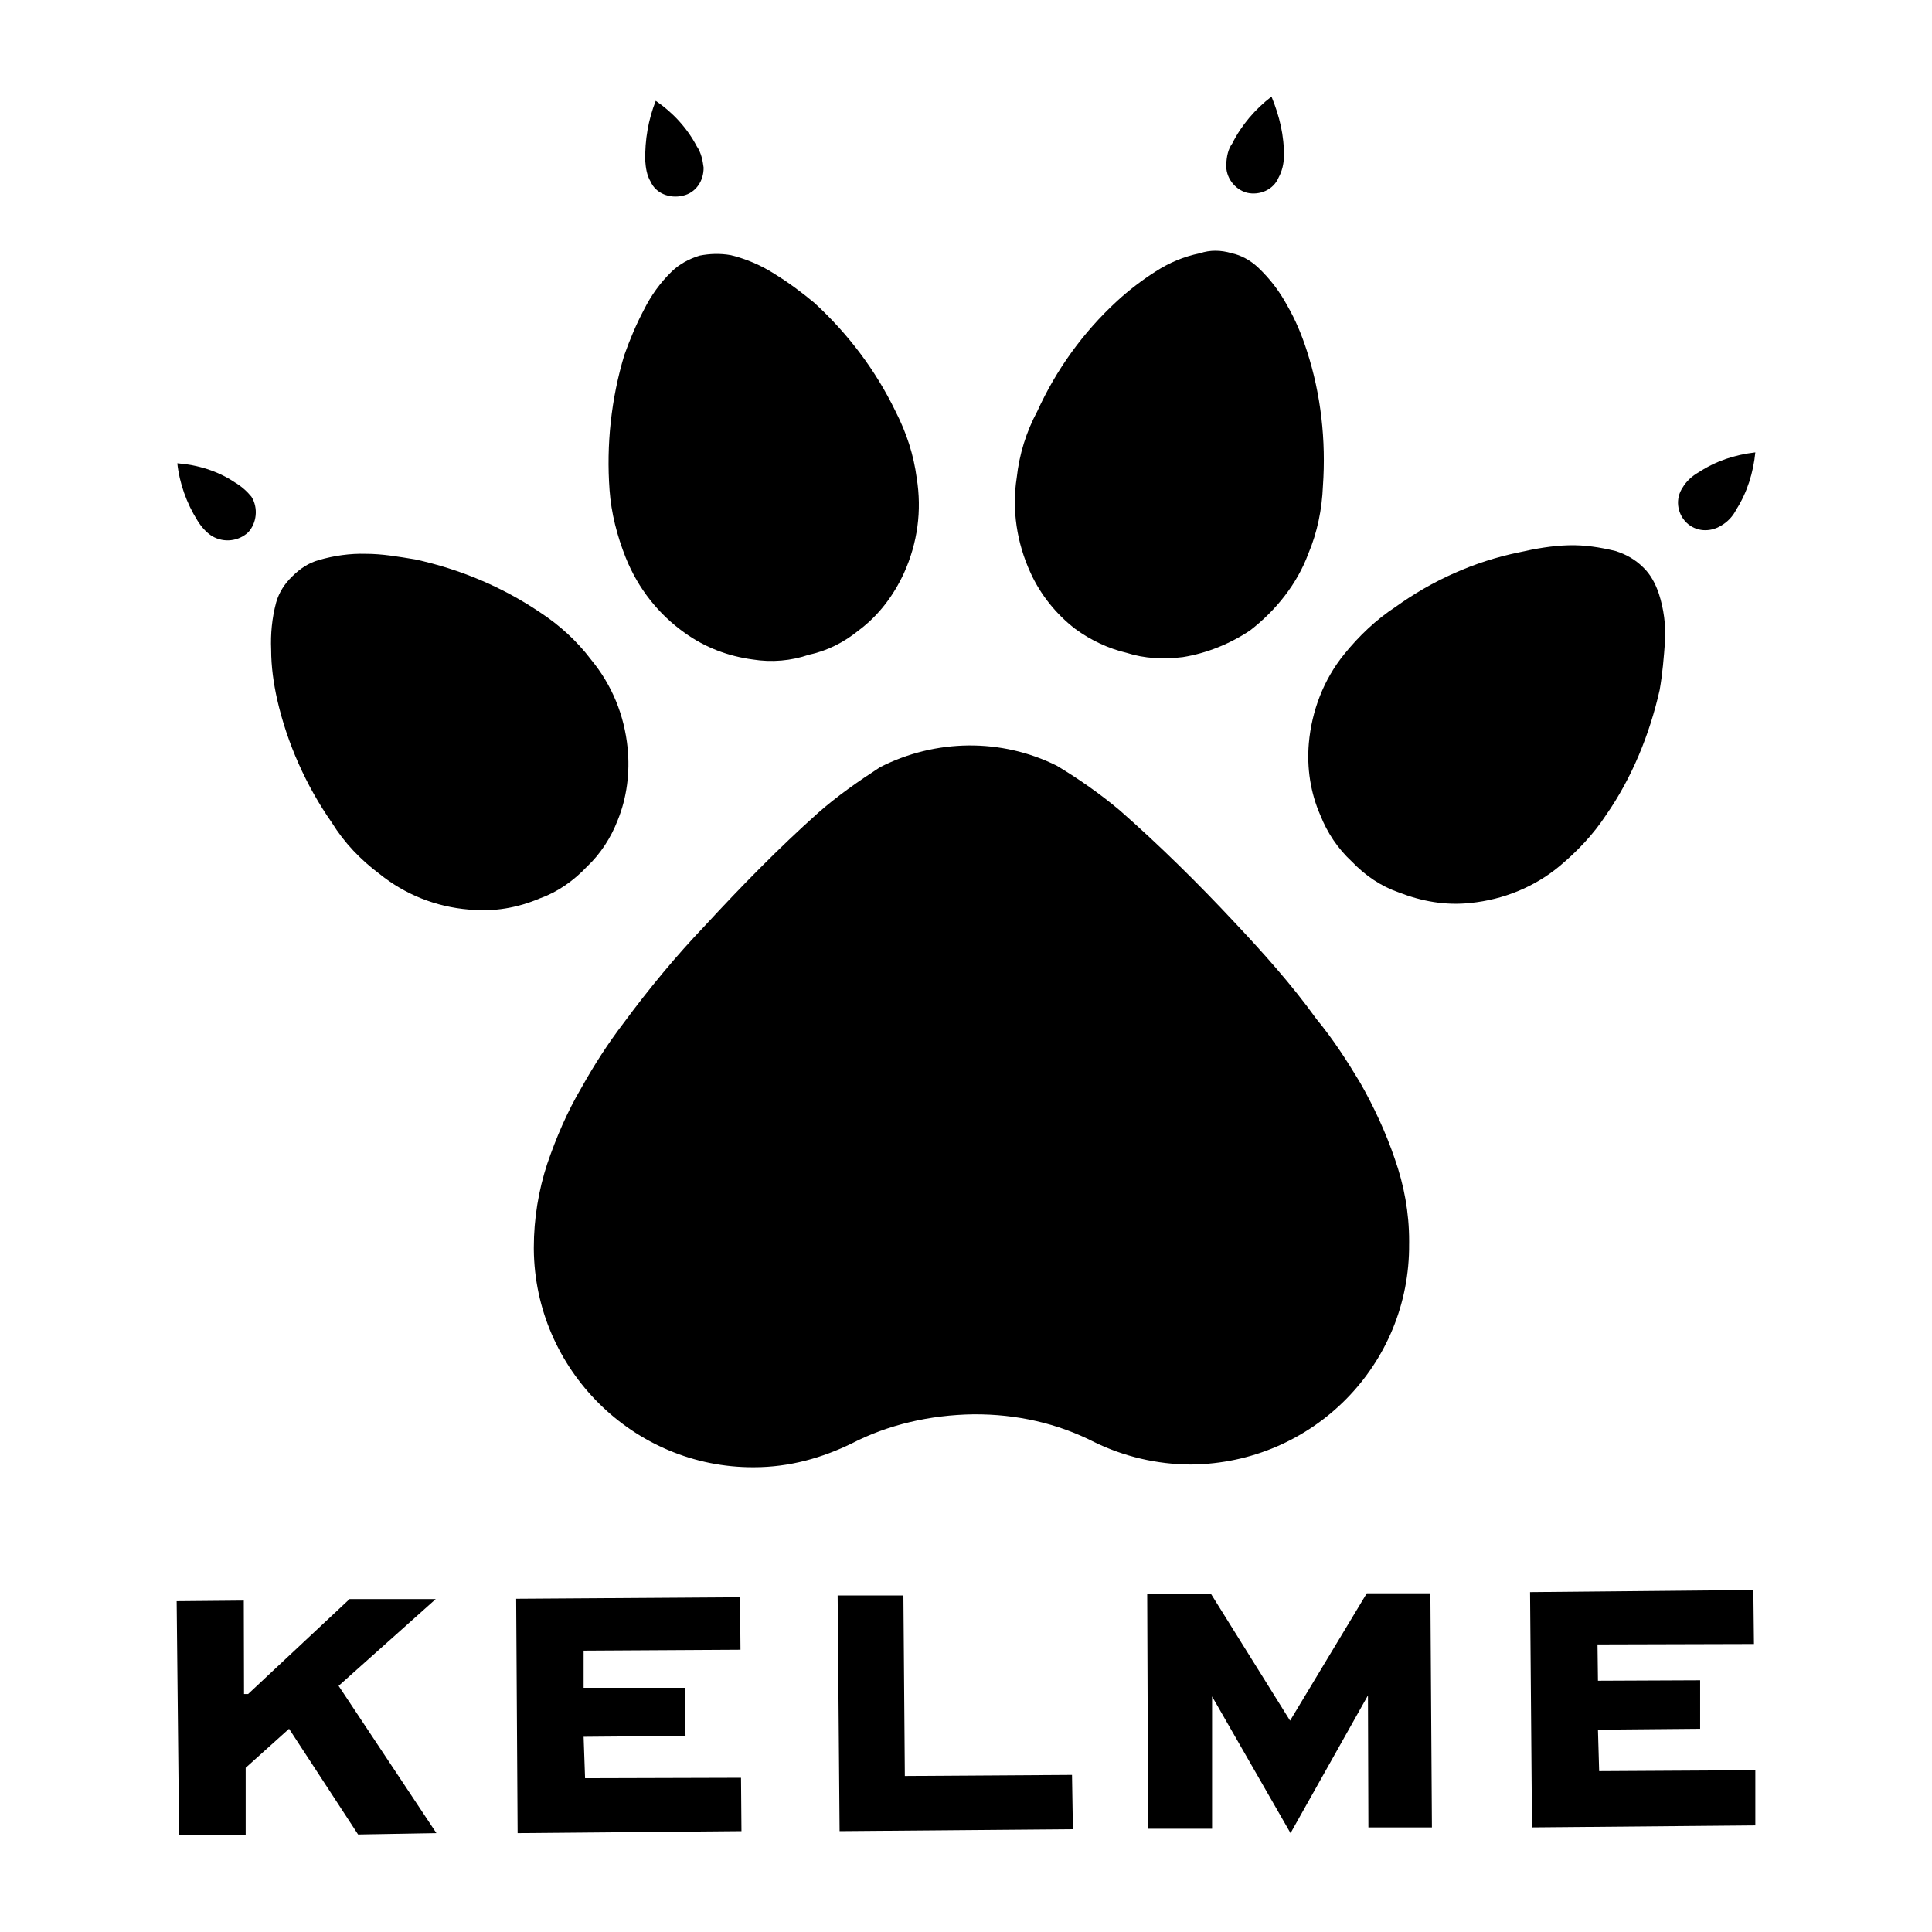 <svg version="1.1" id="レイヤー_1" xmlns="http://www.w3.org/2000/svg" xmlns:xlink="http://www.w3.org/1999/xlink" width="100px" height="100px" viewBox="0 0 100 100">
<g>
	<polygon points="17.526,87.26 22.589,94.883 18.535,94.953 14.962,89.482 12.716,91.501 12.716,95 9.27,95 9.144,82.877 
		12.619,82.846 12.631,87.683 12.842,87.683 18.093,82.768 22.554,82.768 	"/>
	<polygon points="38.304,82.674 38.327,85.39 30.208,85.437 30.208,87.361 35.444,87.361 35.482,89.851 30.208,89.896 
		30.283,92.041 38.355,92.018 38.378,94.78 26.792,94.883 26.717,82.752 	"/>
	<polygon points="55.487,91.869 55.533,94.679 43.457,94.78 43.356,82.58 46.76,82.58 46.834,91.925 	"/>
	<polygon points="90.754,82.298 90.785,85.093 82.687,85.115 82.71,86.994 87.999,86.971 87.999,89.482 82.71,89.529 82.772,91.674 
		90.856,91.627 90.856,94.483 79.296,94.586 79.196,82.408 	"/>
	<polygon points="66.798,94.883 62.737,87.808 62.737,94.655 59.426,94.655 59.379,82.502 62.682,82.502 66.774,89.061 
		70.744,82.47 74.037,82.47 74.116,94.586 70.828,94.586 70.805,87.754 	"/>
	<path d="M72.935,64.376c0.055,6.262-4.978,11.364-11.277,11.427c-1.785,0-3.511-0.423-5.014-1.158
		c-1.897-0.971-4.018-1.456-6.26-1.44c-2.269,0.032-4.438,0.548-6.288,1.503c-1.538,0.751-3.229,1.236-5.075,1.236
		c-6.226,0.032-11.341-5.056-11.391-11.285v-0.094c0-1.486,0.246-2.958,0.692-4.319c0.466-1.362,1.033-2.692,1.772-3.944
		c0.666-1.19,1.381-2.302,2.184-3.351c1.318-1.784,2.701-3.458,4.226-5.055c1.863-2.02,3.795-3.992,5.842-5.823
		c0.975-0.86,2.07-1.627,3.205-2.363c2.884-1.471,6.285-1.503,9.146-0.078c1.146,0.688,2.242,1.456,3.266,2.316
		c2.083,1.832,4.03,3.756,5.934,5.791c1.471,1.565,2.951,3.209,4.233,4.993c0.854,1.032,1.573,2.144,2.269,3.303
		c0.714,1.252,1.331,2.583,1.794,3.944c0.484,1.377,0.743,2.786,0.743,4.257V64.376z"/>
	<path d="M78.631,28.588c-2.309,0.469-4.499,1.456-6.409,2.833c-0.986,0.642-1.894,1.51-2.646,2.442
		c-1.063,1.307-1.683,2.934-1.831,4.609c-0.109,1.283,0.086,2.566,0.596,3.725c0.36,0.908,0.9,1.722,1.627,2.395
		c0.704,0.736,1.519,1.284,2.427,1.597c1.205,0.47,2.427,0.688,3.726,0.548c1.675-0.172,3.285-0.813,4.586-1.894
		c0.924-0.767,1.769-1.658,2.425-2.661c1.339-1.924,2.255-4.178,2.771-6.463c0.149-0.846,0.219-1.707,0.281-2.568
		c0.04-0.79-0.063-1.626-0.32-2.417c-0.173-0.517-0.431-1.01-0.822-1.377c-0.406-0.399-0.877-0.666-1.424-0.837
		c-0.798-0.196-1.612-0.321-2.427-0.297C80.353,28.244,79.484,28.393,78.631,28.588"/>
	<path d="M89.87,26.373c0.57-0.892,0.884-1.925,0.986-2.958c-1.057,0.125-2.026,0.438-2.937,1.033
		c-0.344,0.195-0.64,0.469-0.828,0.791c-0.377,0.563-0.298,1.307,0.188,1.8c0.5,0.493,1.235,0.517,1.799,0.172
		C89.424,27.015,89.698,26.717,89.87,26.373"/>
	<path d="M57.803,15.597c-1.738,1.604-3.13,3.529-4.116,5.697c-0.567,1.056-0.928,2.215-1.061,3.428
		c-0.258,1.651,0,3.373,0.716,4.93c0.517,1.135,1.331,2.145,2.317,2.903c0.813,0.594,1.726,1.018,2.66,1.237
		c0.924,0.297,1.91,0.344,2.907,0.219c1.229-0.196,2.441-0.688,3.475-1.378c1.338-1.032,2.441-2.417,3.014-3.967
		c0.47-1.111,0.712-2.316,0.759-3.506c0.165-2.364-0.103-4.75-0.822-6.973c-0.266-0.837-0.595-1.628-1.033-2.387
		c-0.391-0.72-0.877-1.362-1.494-1.949c-0.399-0.376-0.884-0.642-1.37-0.744c-0.579-0.172-1.126-0.172-1.643,0
		c-0.845,0.172-1.597,0.493-2.289,0.939C59.121,14.493,58.441,15.01,57.803,15.597"/>
	<path d="M66.453,8.107C66.479,7.043,66.228,6.01,65.813,5c-0.838,0.642-1.559,1.479-2.027,2.418
		c-0.221,0.298-0.298,0.688-0.313,1.08c-0.047,0.665,0.423,1.307,1.072,1.479c0.649,0.149,1.369-0.148,1.636-0.791
		C66.354,8.874,66.453,8.475,66.453,8.107"/>
	<path d="M32.313,18.383c-0.677,2.246-0.935,4.633-0.763,6.98c0.086,1.206,0.396,2.387,0.837,3.499
		c0.642,1.604,1.702,2.935,3.057,3.897c1.06,0.759,2.242,1.205,3.525,1.377c0.974,0.156,1.984,0.07,2.908-0.25
		c0.939-0.196,1.812-0.642,2.562-1.253c1.061-0.79,1.816-1.823,2.345-2.958c0.715-1.581,0.935-3.255,0.665-4.931
		c-0.16-1.205-0.517-2.316-1.096-3.451c-1.025-2.121-2.454-4.015-4.203-5.619c-0.654-0.541-1.307-1.033-2.07-1.503
		c-0.692-0.446-1.456-0.767-2.247-0.963c-0.567-0.102-1.107-0.078-1.624,0.023c-0.556,0.172-1.049,0.446-1.432,0.814
		c-0.614,0.595-1.084,1.26-1.452,1.996C32.932,16.786,32.611,17.545,32.313,18.383"/>
	<path d="M36.062,7.567c-0.493-0.939-1.244-1.753-2.121-2.348c-0.383,0.963-0.568,2.027-0.544,3.107
		c0.027,0.345,0.075,0.744,0.286,1.087c0.258,0.588,0.975,0.885,1.675,0.713c0.653-0.149,1.071-0.759,1.06-1.456
		C36.371,8.303,36.297,7.911,36.062,7.567"/>
	<path d="M14.345,36.203c0.517,2.269,1.502,4.476,2.836,6.385c0.638,1.033,1.479,1.91,2.461,2.646
		c1.319,1.063,2.912,1.706,4.638,1.846c1.244,0.126,2.5-0.078,3.698-0.594c0.884-0.313,1.726-0.908,2.403-1.628
		c0.7-0.657,1.244-1.503,1.588-2.395c0.481-1.174,0.642-2.489,0.517-3.742c-0.172-1.706-0.81-3.271-1.898-4.585
		c-0.728-0.962-1.624-1.777-2.638-2.442c-1.972-1.33-4.163-2.238-6.456-2.739c-0.865-0.14-1.691-0.29-2.563-0.29
		c-0.813-0.023-1.639,0.094-2.418,0.321c-0.54,0.149-0.97,0.438-1.377,0.838c-0.407,0.391-0.692,0.837-0.841,1.354
		C14.075,31.992,14,32.83,14.035,33.62C14.035,34.512,14.161,35.374,14.345,36.203"/>
	<path d="M12.149,24.965c-0.873-0.588-1.933-0.908-2.971-0.986c0.103,1.009,0.482,2.074,1.038,2.958
		c0.196,0.321,0.454,0.619,0.763,0.814c0.63,0.368,1.382,0.25,1.863-0.195c0.442-0.47,0.541-1.26,0.172-1.847
		C12.791,25.434,12.485,25.16,12.149,24.965"/>
</g>
</svg>
